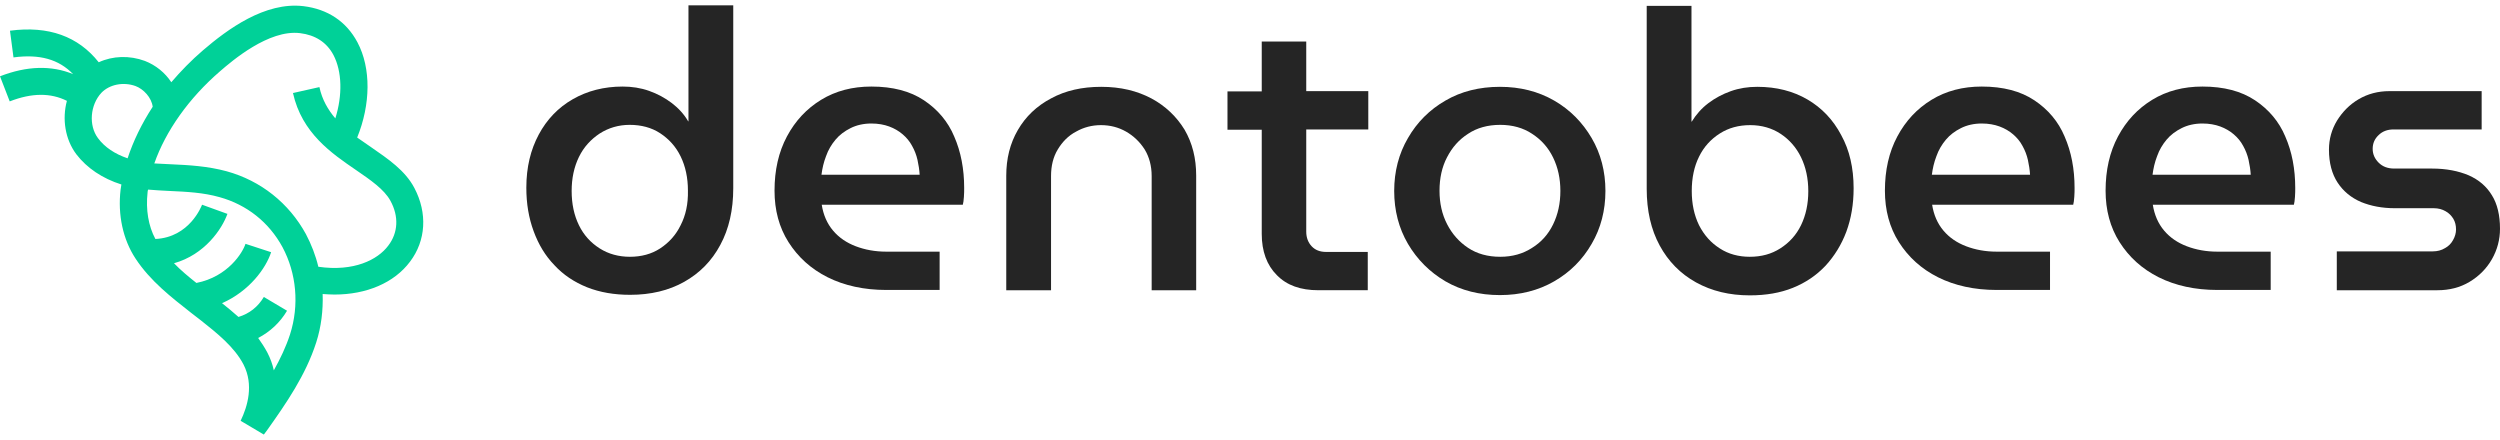 <svg width="233" height="41" viewBox="0 0 233 41" fill="none" xmlns="http://www.w3.org/2000/svg">
<path d="M38.62 17.52C37.765 15.886 36.156 14.805 34.597 13.724C34.144 13.422 33.717 13.12 33.289 12.819C34.547 9.726 34.597 6.357 33.314 3.943C32.284 2.007 30.549 0.851 28.286 0.574C24.69 0.147 21.195 2.736 18.907 4.698C17.826 5.628 16.846 6.634 15.966 7.664C15.387 6.784 14.533 6.08 13.502 5.678C12.069 5.15 10.51 5.2 9.202 5.804C7.291 3.39 4.526 2.384 0.93 2.862L1.257 5.351C3.696 5.024 5.481 5.527 6.814 6.91C4.802 6.08 2.514 6.131 0 7.111L0.905 9.45C2.967 8.645 4.727 8.645 6.235 9.399C5.783 11.084 6.059 12.97 7.115 14.378C8.096 15.66 9.554 16.64 11.314 17.194C11.289 17.345 11.264 17.52 11.239 17.671C10.962 20.035 11.465 22.323 12.622 24.083C14.005 26.195 15.966 27.703 17.852 29.187C18.153 29.413 18.43 29.639 18.732 29.866C20.19 31.022 21.849 32.33 22.704 33.989C23.66 35.875 23.081 37.861 22.427 39.219L24.59 40.501L24.892 40.099C26.677 37.585 28.487 34.97 29.468 31.927C29.945 30.444 30.121 28.91 30.071 27.402C30.448 27.427 30.825 27.452 31.177 27.452C34.144 27.452 36.734 26.371 38.217 24.384C39.701 22.423 39.852 19.859 38.62 17.52ZM11.893 14.755C10.711 14.352 9.755 13.724 9.127 12.869C8.247 11.687 8.398 9.776 9.454 8.645C10.208 7.866 11.49 7.614 12.622 8.016C13.376 8.293 14.13 9.098 14.231 9.952C13.2 11.537 12.421 13.146 11.893 14.755ZM27.029 31.173C26.652 32.33 26.124 33.436 25.52 34.517C25.394 33.939 25.193 33.386 24.917 32.858C24.665 32.38 24.363 31.927 24.062 31.5C25.168 30.922 26.098 30.067 26.752 28.961L24.59 27.678C24.037 28.609 23.232 29.237 22.226 29.539C21.724 29.086 21.195 28.659 20.693 28.257C23.257 27.125 24.791 24.988 25.269 23.505L22.88 22.725C22.629 23.53 21.246 25.793 18.304 26.371C17.575 25.793 16.846 25.189 16.217 24.535C19.084 23.731 20.693 21.342 21.195 19.934L18.832 19.079C18.782 19.205 17.675 22.122 14.482 22.273C13.829 21.066 13.577 19.532 13.753 17.948C13.753 17.847 13.778 17.747 13.803 17.671C14.482 17.722 15.136 17.772 15.79 17.797C17.424 17.872 18.958 17.948 20.466 18.375C23.006 19.079 25.068 20.714 26.325 23.027C27.632 25.466 27.909 28.433 27.029 31.173ZM36.181 22.901C35.2 24.209 32.988 25.34 29.669 24.862C29.417 23.806 29.015 22.775 28.512 21.82C26.928 18.928 24.313 16.842 21.12 15.962C19.36 15.484 17.6 15.383 15.89 15.308C15.387 15.283 14.885 15.258 14.382 15.232C15.438 12.215 17.6 9.148 20.517 6.634C21.623 5.678 25.042 2.736 27.959 3.088C29.392 3.264 30.448 3.943 31.077 5.125C31.881 6.659 31.932 8.871 31.253 11.034C30.574 10.229 30.021 9.299 29.769 8.117L27.305 8.67C28.135 12.416 30.926 14.302 33.164 15.836C34.521 16.766 35.804 17.646 36.382 18.702C37.187 20.16 37.111 21.694 36.181 22.901Z" fill="#00D198"/>
<path d="M64.165 11.31H64.14C63.763 10.656 63.235 10.078 62.606 9.601C61.977 9.123 61.273 8.746 60.494 8.469C59.715 8.193 58.885 8.067 58.03 8.067C56.295 8.067 54.736 8.469 53.379 9.249C52.021 10.028 50.965 11.134 50.211 12.542C49.456 13.95 49.054 15.585 49.054 17.495C49.054 18.979 49.28 20.311 49.733 21.543C50.185 22.775 50.814 23.831 51.669 24.712C52.499 25.617 53.529 26.296 54.711 26.773C55.918 27.251 57.251 27.477 58.734 27.477C60.645 27.477 62.33 27.075 63.763 26.27C65.196 25.466 66.327 24.334 67.132 22.826C67.936 21.342 68.339 19.582 68.339 17.546V0.499H64.165V11.31ZM63.436 20.99C62.983 21.921 62.33 22.625 61.525 23.153C60.72 23.681 59.765 23.932 58.709 23.932C57.678 23.932 56.723 23.681 55.893 23.153C55.063 22.625 54.41 21.921 53.957 20.99C53.504 20.06 53.278 19.004 53.278 17.797C53.278 16.615 53.504 15.559 53.957 14.629C54.41 13.699 55.063 12.995 55.893 12.442C56.723 11.914 57.653 11.637 58.684 11.637C59.765 11.637 60.72 11.889 61.525 12.416C62.33 12.944 62.983 13.649 63.436 14.579C63.888 15.509 64.115 16.565 64.115 17.772C64.14 19.004 63.913 20.06 63.436 20.99Z" fill="#252525"/>
<path d="M86.115 9.349C84.832 8.494 83.198 8.067 81.212 8.067C79.452 8.067 77.893 8.469 76.535 9.299C75.177 10.128 74.121 11.26 73.342 12.718C72.563 14.176 72.186 15.861 72.186 17.772C72.186 19.582 72.613 21.191 73.493 22.574C74.373 23.957 75.58 25.063 77.139 25.843C78.698 26.622 80.533 27.024 82.595 27.024H87.573V23.454H82.595C81.564 23.454 80.608 23.278 79.754 22.951C78.899 22.624 78.195 22.147 77.641 21.493C77.088 20.839 76.736 20.035 76.585 19.079H89.735C89.786 18.903 89.811 18.677 89.836 18.35C89.861 18.023 89.861 17.747 89.861 17.52C89.861 15.76 89.559 14.151 88.931 12.718C88.352 11.335 87.397 10.204 86.115 9.349ZM76.56 16.288C76.636 15.71 76.761 15.132 76.988 14.553C77.189 13.975 77.491 13.472 77.868 13.02C78.245 12.567 78.723 12.215 79.276 11.939C79.829 11.662 80.483 11.511 81.212 11.511C81.84 11.511 82.394 11.612 82.871 11.788C83.349 11.964 83.776 12.215 84.128 12.517C84.48 12.819 84.782 13.171 85.008 13.598C85.235 14 85.411 14.453 85.511 14.905C85.612 15.358 85.687 15.836 85.712 16.288H76.56Z" fill="#252525"/>
<path d="M107.31 9.173C105.978 8.469 104.444 8.092 102.634 8.092C100.849 8.092 99.29 8.444 97.957 9.173C96.624 9.877 95.594 10.857 94.865 12.115C94.135 13.372 93.783 14.78 93.783 16.389V27.05H97.957V16.414C97.957 15.459 98.158 14.629 98.586 13.925C99.013 13.221 99.566 12.643 100.295 12.265C100.999 11.863 101.779 11.662 102.609 11.662C103.463 11.662 104.243 11.863 104.947 12.265C105.651 12.668 106.229 13.221 106.682 13.925C107.109 14.629 107.335 15.459 107.335 16.414V27.05H111.484V16.364C111.484 14.755 111.132 13.347 110.403 12.089C109.649 10.857 108.618 9.877 107.31 9.173Z" fill="#252525"/>
<path d="M121.742 3.868H117.594V8.519H114.401V12.089H117.594V21.795C117.594 23.429 118.071 24.711 119.002 25.642C119.932 26.597 121.214 27.049 122.874 27.049H127.475V23.479H123.578C123.025 23.479 122.572 23.303 122.245 22.951C121.918 22.599 121.742 22.147 121.742 21.593V12.064H127.525V8.494H121.742V3.868Z" fill="#252525"/>
<path d="M144.849 9.374C143.365 8.519 141.681 8.092 139.795 8.092C137.884 8.092 136.174 8.519 134.716 9.374C133.233 10.229 132.076 11.386 131.221 12.869C130.366 14.327 129.939 15.987 129.939 17.797C129.939 19.607 130.366 21.267 131.221 22.725C132.076 24.183 133.258 25.365 134.716 26.22C136.2 27.075 137.884 27.502 139.795 27.502C141.681 27.502 143.365 27.075 144.849 26.22C146.332 25.365 147.489 24.208 148.344 22.725C149.199 21.267 149.626 19.607 149.626 17.797C149.626 15.987 149.199 14.327 148.344 12.869C147.489 11.411 146.332 10.229 144.849 9.374ZM144.748 20.915C144.296 21.845 143.642 22.574 142.787 23.102C141.932 23.655 140.952 23.932 139.82 23.932C138.664 23.932 137.658 23.655 136.828 23.102C135.998 22.549 135.345 21.82 134.867 20.89C134.389 19.959 134.163 18.928 134.163 17.772C134.163 16.615 134.389 15.559 134.867 14.654C135.345 13.724 135.998 12.995 136.828 12.467C137.658 11.914 138.664 11.637 139.82 11.637C140.952 11.637 141.957 11.914 142.787 12.467C143.642 13.02 144.296 13.749 144.748 14.679C145.201 15.61 145.427 16.64 145.427 17.797C145.427 18.954 145.201 19.984 144.748 20.915Z" fill="#252525"/>
<path d="M168.458 9.274C167.125 8.494 165.566 8.092 163.781 8.092C162.901 8.092 162.097 8.218 161.317 8.494C160.538 8.771 159.834 9.148 159.205 9.626C158.577 10.103 158.074 10.682 157.672 11.335H157.646V0.549H153.473V17.596C153.473 19.633 153.875 21.393 154.68 22.876C155.484 24.36 156.616 25.516 158.074 26.321C159.532 27.125 161.192 27.527 163.077 27.527C164.586 27.527 165.919 27.301 167.1 26.823C168.282 26.346 169.288 25.667 170.143 24.762C170.972 23.857 171.626 22.801 172.079 21.594C172.531 20.362 172.757 19.029 172.757 17.546C172.757 15.66 172.38 14.001 171.601 12.593C170.847 11.159 169.791 10.053 168.458 9.274ZM167.855 20.99C167.402 21.921 166.748 22.625 165.918 23.153C165.089 23.681 164.159 23.932 163.077 23.932C162.046 23.932 161.091 23.681 160.286 23.153C159.457 22.625 158.828 21.921 158.35 20.99C157.898 20.06 157.672 19.004 157.672 17.797C157.672 16.59 157.898 15.509 158.35 14.604C158.803 13.674 159.457 12.97 160.286 12.442C161.116 11.914 162.046 11.662 163.128 11.662C164.184 11.662 165.139 11.939 165.944 12.467C166.748 12.995 167.402 13.724 167.855 14.654C168.307 15.585 168.533 16.641 168.533 17.822C168.533 19.004 168.307 20.06 167.855 20.99Z" fill="#252525"/>
<path d="M189.603 9.349C188.321 8.494 186.687 8.067 184.7 8.067C182.94 8.067 181.382 8.469 180.024 9.299C178.666 10.128 177.61 11.26 176.831 12.718C176.051 14.176 175.674 15.861 175.674 17.772C175.674 19.582 176.101 21.191 176.981 22.574C177.861 23.957 179.068 25.063 180.627 25.843C182.186 26.622 184.022 27.024 186.083 27.024H191.062V23.454H186.083C185.052 23.454 184.097 23.278 183.242 22.951C182.387 22.624 181.683 22.147 181.13 21.493C180.577 20.839 180.225 20.035 180.074 19.079H193.224C193.274 18.903 193.299 18.677 193.324 18.35C193.35 18.023 193.35 17.747 193.35 17.52C193.35 15.76 193.048 14.151 192.419 12.718C191.841 11.335 190.886 10.204 189.603 9.349ZM180.049 16.288C180.124 15.71 180.25 15.132 180.476 14.553C180.677 13.975 180.979 13.472 181.356 13.02C181.733 12.567 182.211 12.215 182.764 11.939C183.317 11.662 183.971 11.511 184.7 11.511C185.329 11.511 185.882 11.612 186.36 11.788C186.838 11.964 187.265 12.215 187.617 12.517C187.969 12.819 188.271 13.171 188.497 13.598C188.723 14 188.899 14.453 189 14.905C189.1 15.358 189.176 15.836 189.201 16.288H180.049Z" fill="#252525"/>
<path d="M210.17 9.349C208.888 8.494 207.254 8.067 205.267 8.067C203.507 8.067 201.948 8.469 200.591 9.299C199.233 10.128 198.177 11.26 197.397 12.718C196.618 14.176 196.241 15.861 196.241 17.772C196.241 19.582 196.668 21.191 197.548 22.574C198.428 23.957 199.635 25.063 201.194 25.843C202.753 26.622 204.588 27.024 206.65 27.024H211.628V23.454H206.65C205.619 23.454 204.664 23.278 203.809 22.951C202.954 22.624 202.25 22.147 201.697 21.493C201.144 20.839 200.792 20.035 200.641 19.079H213.791C213.841 18.903 213.866 18.677 213.891 18.35C213.916 18.023 213.916 17.747 213.916 17.52C213.916 15.76 213.615 14.151 212.986 12.718C212.408 11.335 211.452 10.204 210.17 9.349ZM200.616 16.288C200.691 15.71 200.817 15.132 201.043 14.553C201.244 13.975 201.546 13.472 201.923 13.02C202.3 12.567 202.778 12.215 203.331 11.939C203.884 11.662 204.538 11.511 205.267 11.511C205.896 11.511 206.449 11.612 206.927 11.788C207.404 11.964 207.832 12.215 208.184 12.517C208.536 12.819 208.838 13.171 209.064 13.598C209.29 14 209.466 14.453 209.567 14.905C209.667 15.358 209.743 15.836 209.768 16.288H200.616Z" fill="#252525"/>
<path d="M232.246 18.199C231.743 17.37 231.039 16.766 230.083 16.339C229.128 15.937 227.997 15.71 226.664 15.71H223.144C222.541 15.71 222.063 15.534 221.686 15.157C221.334 14.805 221.133 14.378 221.133 13.875C221.133 13.372 221.309 12.944 221.686 12.592C222.038 12.24 222.515 12.064 223.069 12.064H231.29V8.494H222.691C221.635 8.494 220.68 8.746 219.825 9.248C218.97 9.751 218.317 10.43 217.814 11.235C217.311 12.064 217.059 12.97 217.059 13.95C217.059 15.182 217.336 16.213 217.864 17.018C218.392 17.822 219.121 18.426 220.051 18.828C220.982 19.205 222.013 19.406 223.219 19.406H226.84C227.242 19.406 227.619 19.507 227.921 19.683C228.248 19.859 228.474 20.11 228.65 20.387C228.826 20.689 228.902 21.015 228.902 21.392C228.902 21.719 228.801 22.071 228.625 22.373C228.449 22.7 228.198 22.951 227.871 23.127C227.544 23.328 227.167 23.429 226.714 23.429H217.789V27.05H227.167C228.273 27.05 229.279 26.798 230.159 26.27C231.039 25.742 231.743 25.038 232.246 24.158C232.749 23.278 233 22.323 233 21.317C233 20.06 232.749 19.004 232.246 18.199Z" fill="#252525"/>
</svg>
